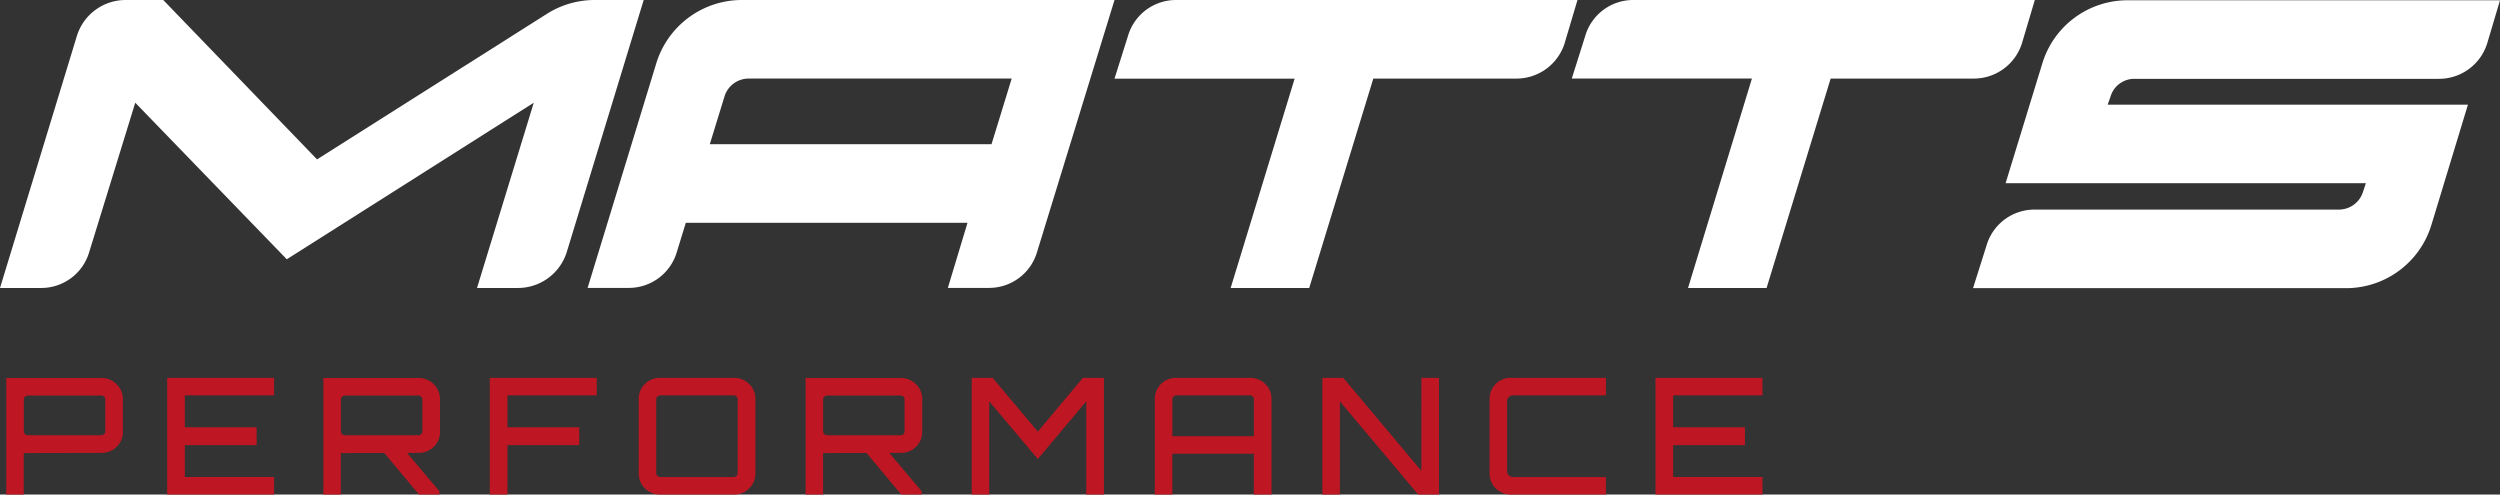 <?xml version="1.0" encoding="UTF-8"?> <svg xmlns="http://www.w3.org/2000/svg" xmlns:xlink="http://www.w3.org/1999/xlink" width="136.295" height="26.961" viewBox="0 0 136.295 26.961"><rect x="0" y="0" width="136.295" height="26.961" fill="#333333" stroke="none"/><defs><clipPath id="clip-path"><rect id="Rectangle_290" data-name="Rectangle 290" width="136.296" height="26.961" fill="none"></rect></clipPath></defs><g id="Group_554" data-name="Group 554" transform="translate(0 0)"><g id="Group_553" data-name="Group 553" transform="translate(0 0)" clip-path="url(#clip-path)"><path id="Path_797" data-name="Path 797" d="M35.093,0,30.9,13.738A2.792,2.792,0,0,1,28.24,15.7H26.006L29.1,5.6,15.635,14.135,7.374,5.6,4.865,13.738A2.727,2.727,0,0,1,2.234,15.7H0L4.192,1.958A2.782,2.782,0,0,1,6.823,0H8.9l8.384,8.689L29.8.765A4.873,4.873,0,0,1,32.4,0Z" transform="translate(0 0)" fill="#fff"></path><path id="Path_798" data-name="Path 798" d="M117.257,0h20.315L133.35,13.738a2.726,2.726,0,0,1-2.631,1.958h-2.233l1.071-3.549H114.2l-.489,1.591a2.727,2.727,0,0,1-2.631,1.958h-2.234l3.733-12.208A4.883,4.883,0,0,1,117.257,0m.367,4.283a1.377,1.377,0,0,0-1.316.979l-.8,2.6h15.359l1.1-3.58Z" transform="translate(-76.811 0)" fill="#fff"></path><path id="Path_799" data-name="Path 799" d="M231.7,0,231,2.356a2.753,2.753,0,0,1-2.631,1.928h-7.8L217.075,15.7h-4.283l3.488-11.412h-9.821l.734-2.325A2.726,2.726,0,0,1,209.823,0Z" transform="translate(-145.699 0)" fill="#fff"></path><path id="Path_800" data-name="Path 800" d="M316.423,0l-.7,2.356a2.754,2.754,0,0,1-2.631,1.928h-7.8L301.8,15.7h-4.283L301,4.283h-9.821l.734-2.325A2.726,2.726,0,0,1,294.547,0Z" transform="translate(-205.489 0)" fill="#fff"></path><path id="Path_801" data-name="Path 801" d="M373.952.052h20.285l-.7,2.356A2.754,2.754,0,0,1,390.9,4.335H374.32A1.349,1.349,0,0,0,373,5.315l-.153.428h19.642L390.5,12.29a4.865,4.865,0,0,1-4.681,3.457H365.508l.735-2.326a2.725,2.725,0,0,1,2.631-1.958h16.583a1.377,1.377,0,0,0,1.315-.979l.153-.459H367.283l1.989-6.487A4.856,4.856,0,0,1,373.952.052" transform="translate(-257.942 -0.037)" fill="#fff"></path><path id="Path_802" data-name="Path 802" d="M1.164,76.382V70.03h5.2a1.113,1.113,0,0,1,.583.159,1.2,1.2,0,0,1,.42.419,1.1,1.1,0,0,1,.154.57v1.785a1.114,1.114,0,0,1-.154.579,1.158,1.158,0,0,1-.42.415,1.137,1.137,0,0,1-.583.155l-4.249.009v2.262Zm1.175-3.233h4a.215.215,0,0,0,.159-.062.2.2,0,0,0,.062-.15V71.205A.22.22,0,0,0,6.5,71.05a.208.208,0,0,0-.159-.066h-4a.226.226,0,0,0-.221.221v1.731a.2.2,0,0,0,.066.15.219.219,0,0,0,.155.062" transform="translate(-0.821 -49.421)" fill="#be1622"></path><path id="Path_803" data-name="Path 803" d="M30.971,76.361V70H36.8v.954H31.934v1.74h3.914v.972H31.934v1.74H36.8v.954Z" transform="translate(-21.857 -49.4)" fill="#be1622"></path><path id="Path_804" data-name="Path 804" d="M59.909,76.382V70.03h5.2a1.112,1.112,0,0,1,.583.159,1.191,1.191,0,0,1,.42.419,1.1,1.1,0,0,1,.155.57v1.785a1.114,1.114,0,0,1-.155.579,1.153,1.153,0,0,1-.42.415,1.137,1.137,0,0,1-.583.155l-4.249.009v2.262Zm1.175-3.233h4a.215.215,0,0,0,.159-.062.2.2,0,0,0,.061-.15V71.205a.221.221,0,0,0-.061-.155.209.209,0,0,0-.159-.066h-4a.226.226,0,0,0-.221.221v1.731a.2.2,0,0,0,.066.15.219.219,0,0,0,.155.062m4.037,3.233-1.988-2.376h1.246l1.855,2.2v.177Z" transform="translate(-42.278 -49.421)" fill="#be1622"></path><path id="Path_805" data-name="Path 805" d="M90.737,76.361V70h5.831v.954H91.7v1.74h3.914v.972H91.7v2.694Z" transform="translate(-64.034 -49.4)" fill="#be1622"></path><path id="Path_806" data-name="Path 806" d="M119.471,76.361a1.108,1.108,0,0,1-.578-.155,1.166,1.166,0,0,1-.416-.415,1.114,1.114,0,0,1-.154-.579V71.149a1.114,1.114,0,0,1,.154-.579,1.17,1.17,0,0,1,.416-.415,1.112,1.112,0,0,1,.578-.155h4.064a1.12,1.12,0,0,1,.574.155,1.162,1.162,0,0,1,.42.415,1.114,1.114,0,0,1,.155.579v4.064a1.114,1.114,0,0,1-.155.579,1.158,1.158,0,0,1-.42.415,1.117,1.117,0,0,1-.574.155Zm.027-.954h4a.209.209,0,0,0,.159-.066.22.22,0,0,0,.062-.155V71.175a.219.219,0,0,0-.062-.154.207.207,0,0,0-.159-.067h-4a.226.226,0,0,0-.221.221v4.011a.225.225,0,0,0,.221.221" transform="translate(-83.501 -49.4)" fill="#be1622"></path><path id="Path_807" data-name="Path 807" d="M149.242,76.382V70.03h5.2a1.112,1.112,0,0,1,.583.159,1.191,1.191,0,0,1,.42.419,1.1,1.1,0,0,1,.154.57v1.785a1.114,1.114,0,0,1-.154.579,1.154,1.154,0,0,1-.42.415,1.137,1.137,0,0,1-.583.155l-4.249.009v2.262Zm1.175-3.233h4a.215.215,0,0,0,.159-.062.2.2,0,0,0,.061-.15V71.205a.221.221,0,0,0-.061-.155.209.209,0,0,0-.159-.066h-4a.226.226,0,0,0-.221.221v1.731a.2.2,0,0,0,.066.15.219.219,0,0,0,.155.062m4.037,3.233-1.988-2.376h1.246l1.855,2.2v.177Z" transform="translate(-105.321 -49.421)" fill="#be1622"></path><path id="Path_808" data-name="Path 808" d="M180.01,76.361V70h1.14l2.465,2.933L186.07,70h1.149v6.361h-.963v-5.08l-2.641,3.145-2.65-3.145v5.08Z" transform="translate(-127.034 -49.4)" fill="#be1622"></path><path id="Path_809" data-name="Path 809" d="M213.929,71.149a1.114,1.114,0,0,1,.155-.579,1.174,1.174,0,0,1,.416-.415,1.112,1.112,0,0,1,.578-.155h4.055a1.137,1.137,0,0,1,.583.155,1.162,1.162,0,0,1,.42.415,1.114,1.114,0,0,1,.154.579v5.212h-.963V74.135h-4.443v2.226h-.954Zm5.4,2.032V71.175a.22.22,0,0,0-.062-.155.207.207,0,0,0-.159-.067h-4a.226.226,0,0,0-.221.221V73.18Z" transform="translate(-150.971 -49.4)" fill="#be1622"></path><path id="Path_810" data-name="Path 810" d="M244.968,76.361V70h1.139l4.258,5.071V70h.963v6.361h-1.139l-4.267-5.08v5.08Z" transform="translate(-172.875 -49.4)" fill="#be1622"></path><path id="Path_811" data-name="Path 811" d="M277.093,76.361a1.11,1.11,0,0,1-.579-.155,1.169,1.169,0,0,1-.415-.415,1.114,1.114,0,0,1-.155-.579V71.149a1.113,1.113,0,0,1,.155-.579,1.171,1.171,0,0,1,.415-.415,1.11,1.11,0,0,1,.579-.155h5.195v.954h-5.062a.318.318,0,0,0-.327.327v3.8a.318.318,0,0,0,.327.327h5.062v.954Z" transform="translate(-194.736 -49.4)" fill="#be1622"></path><path id="Path_812" data-name="Path 812" d="M306.683,76.361V70h5.83v.954h-4.868v1.74h3.914v.972h-3.914v1.74h4.868v.954Z" transform="translate(-216.428 -49.4)" fill="#be1622"></path></g></g></svg> 